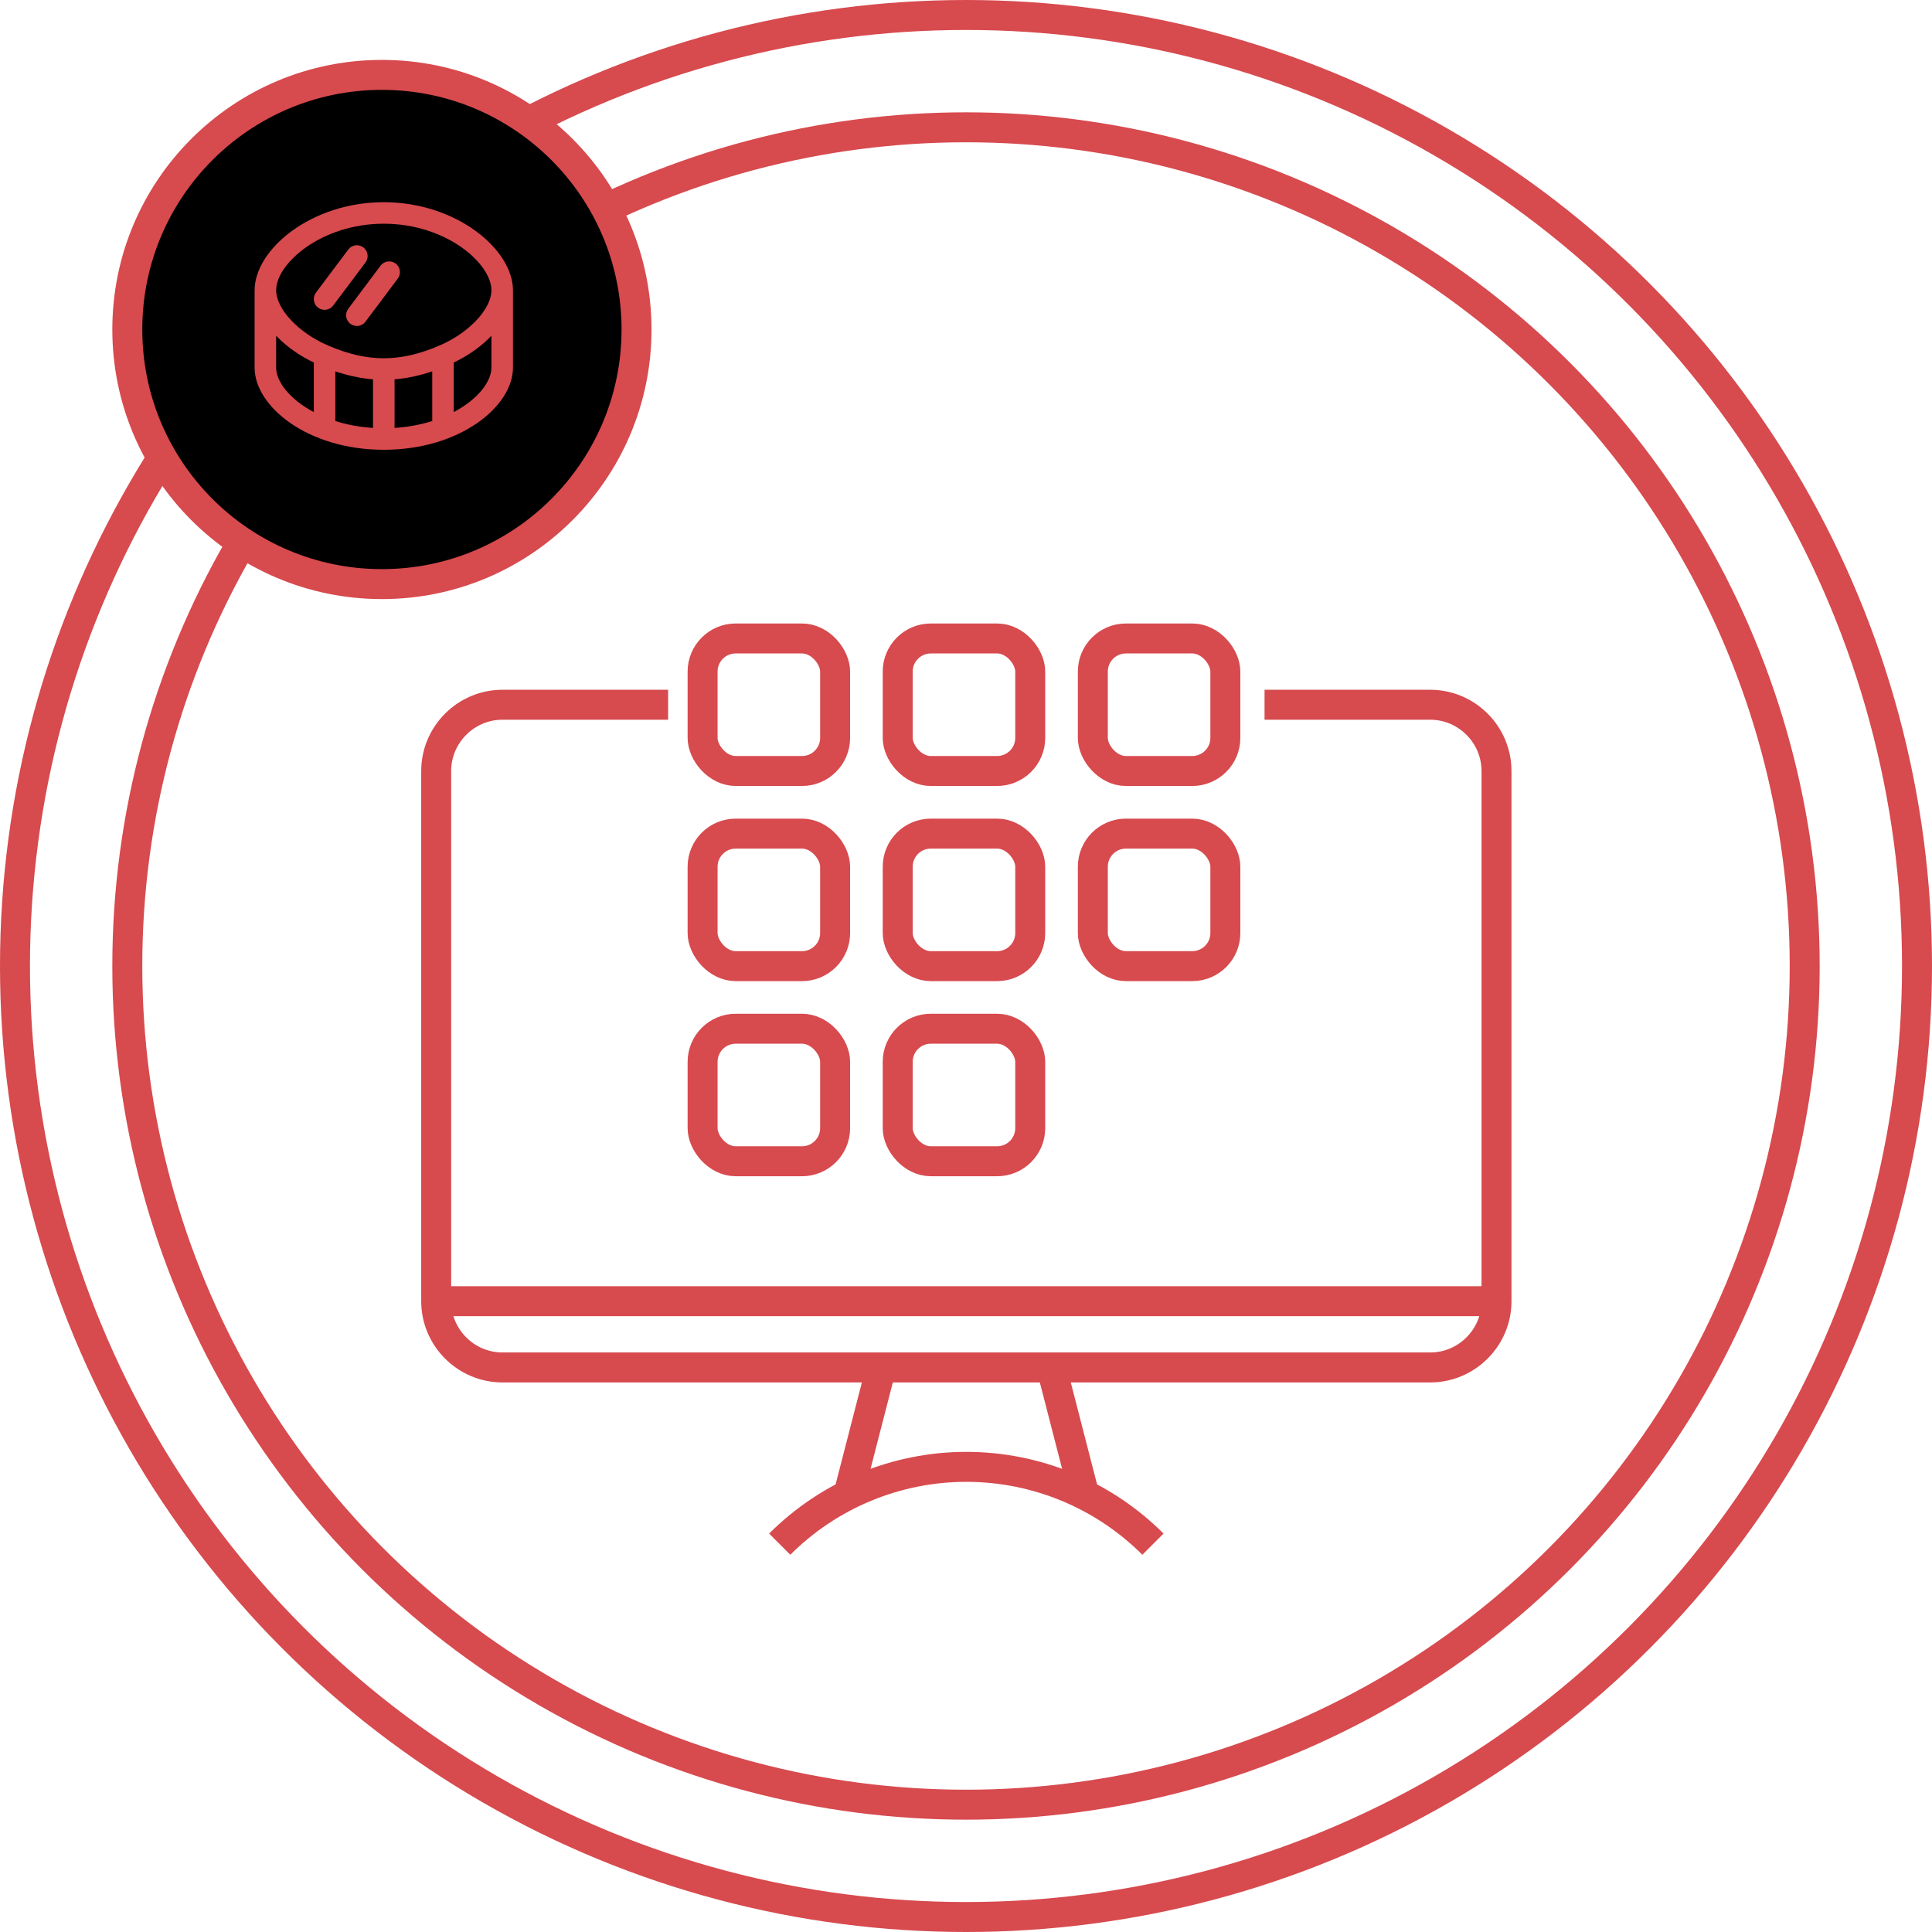 <?xml version="1.0" encoding="UTF-8"?> <svg xmlns="http://www.w3.org/2000/svg" xmlns:xlink="http://www.w3.org/1999/xlink" xmlns:xodm="http://www.corel.com/coreldraw/odm/2003" xml:space="preserve" width="806px" height="806px" version="1.1" style="shape-rendering:geometricPrecision; text-rendering:geometricPrecision; image-rendering:optimizeQuality; fill-rule:evenodd; clip-rule:evenodd" viewBox="0 0 80600 80600"> <defs> <style type="text/css"> .str0 {stroke:#D74A4E;stroke-width:1250;stroke-miterlimit:22.926} .str1 {stroke:#D74A4E;stroke-width:1250;stroke-miterlimit:22.926} .fil3 {fill:none} .fil0 {fill:none;fill-rule:nonzero} .fil1 {fill:black;fill-rule:nonzero} .fil2 {fill:#D74A4E;fill-rule:nonzero} </style> </defs> <g id="Layer_x0020_1">  <circle class="fil0 str0" cx="40300" cy="40300" r="39675"></circle> <circle class="fil0 str0" cx="40300" cy="40300" r="34989"></circle> <circle class="fil1 str0" cx="15933" cy="13746" r="10622"></circle> <path class="fil2" d="M16011 8435c-3035,0 -5389,1975 -5389,3675l0 3226c0,1621 2213,3428 5389,3428 3176,0 5389,-1807 5389,-3428l0 -3226c0,-1700 -2354,-3675 -5389,-3675zm-2919 8756c-999,-527 -1572,-1266 -1572,-1855l0 -1329c7,7 15,14 22,21 93,96 191,191 297,282 369,321 791,593 1253,815l0 2066zm2470 661l0 0c-578,-36 -1103,-140 -1572,-288l0 -2072c3,1 7,2 11,4 38,12 75,25 113,37 69,21 137,42 204,61 37,11 74,22 111,32 74,20 147,38 220,55 29,6 58,14 87,20 101,23 201,43 301,60 20,3 39,5 59,8 80,13 161,25 240,34 35,4 70,7 106,11 39,4 80,9 120,12l0 2026 0 0zm2470 -288c-470,148 -995,252 -1572,288l0 -2026c39,-3 79,-8 119,-12 36,-4 71,-7 106,-11 79,-9 159,-21 238,-33 21,-4 41,-6 62,-10 99,-17 199,-37 300,-59 29,-6 59,-14 89,-21 72,-17 144,-35 217,-54 37,-10 75,-21 113,-32 67,-19 134,-40 202,-61 38,-12 76,-25 114,-38 4,-1 8,-2 12,-3l0 2072zm273 -3137c0,0 -1,0 -1,0 -817,350 -1567,519 -2293,519 -727,0 -1477,-169 -2295,-519 0,0 0,-1 -1,-1 -477,-202 -923,-477 -1287,-794 -569,-493 -908,-1062 -908,-1522 0,-1118 1886,-2777 4491,-2777 2605,0 4490,1659 4490,2777 0,460 -339,1029 -907,1522 -364,317 -809,591 -1288,794 0,0 -1,1 -1,1zm2196 909c0,589 -572,1328 -1571,1855l0 -2066c462,-223 884,-494 1253,-815 106,-91 204,-186 297,-283 7,-6 15,-13 21,-20l0 1329z"></path> <path class="fil2" d="M15158 10321c-199,-149 -481,-108 -629,90l-1347 1796c-149,199 -109,480 89,629 81,60 176,89 269,89 137,0 272,-61 360,-179l1347 -1796c149,-199 109,-480 -89,-629z"></path> <path class="fil2" d="M16505 10994c-199,-148 -480,-108 -629,90l-1347 1797c-149,198 -109,480 89,628 81,61 176,90 269,90 137,0 272,-62 360,-179l1347 -1797c150,-198 109,-480 -89,-629z"></path> <g id="_2368068943792"> <path class="fil3 str1" d="M52755 29401l6912 0c1521,0 2765,1244 2765,2765l0 22118c0,1520 -1244,2764 -2765,2764l-38706 0c-1520,0 -2764,-1244 -2764,-2764l0 -22118c0,-1521 1244,-2765 2764,-2765l6912 0"></path> <line class="fil3 str1" x1="18197" y1="54284" x2="62432" y2="54284"></line> <path class="fil3 str1" d="M32529 64420c2065,-2065 4865,-3225 7785,-3225 2920,0 5720,1160 7785,3225m-2866 -2065l-1368 -5307m-7102 0l-1368 5307"></path> <g> <g> <rect class="fil3 str1" x="29311" y="26636" width="5529" height="5529" rx="1382" ry="1382"></rect> <rect class="fil3 str1" x="37451" y="26636" width="5529" height="5529" rx="1382" ry="1382"></rect> <rect class="fil3 str1" x="45591" y="26636" width="5529" height="5529" rx="1382" ry="1382"></rect> </g> <g> <rect class="fil3 str1" x="29311" y="34777" width="5529" height="5529" rx="1382" ry="1382"></rect> <rect class="fil3 str1" x="37451" y="34777" width="5529" height="5529" rx="1382" ry="1382"></rect> <rect class="fil3 str1" x="45591" y="34777" width="5529" height="5529" rx="1382" ry="1382"></rect> </g> <g> <rect class="fil3 str1" x="29311" y="42917" width="5529" height="5529" rx="1382" ry="1382"></rect> <rect class="fil3 str1" x="37451" y="42917" width="5529" height="5529" rx="1382" ry="1382"></rect> </g> </g> </g> </g> </svg> 